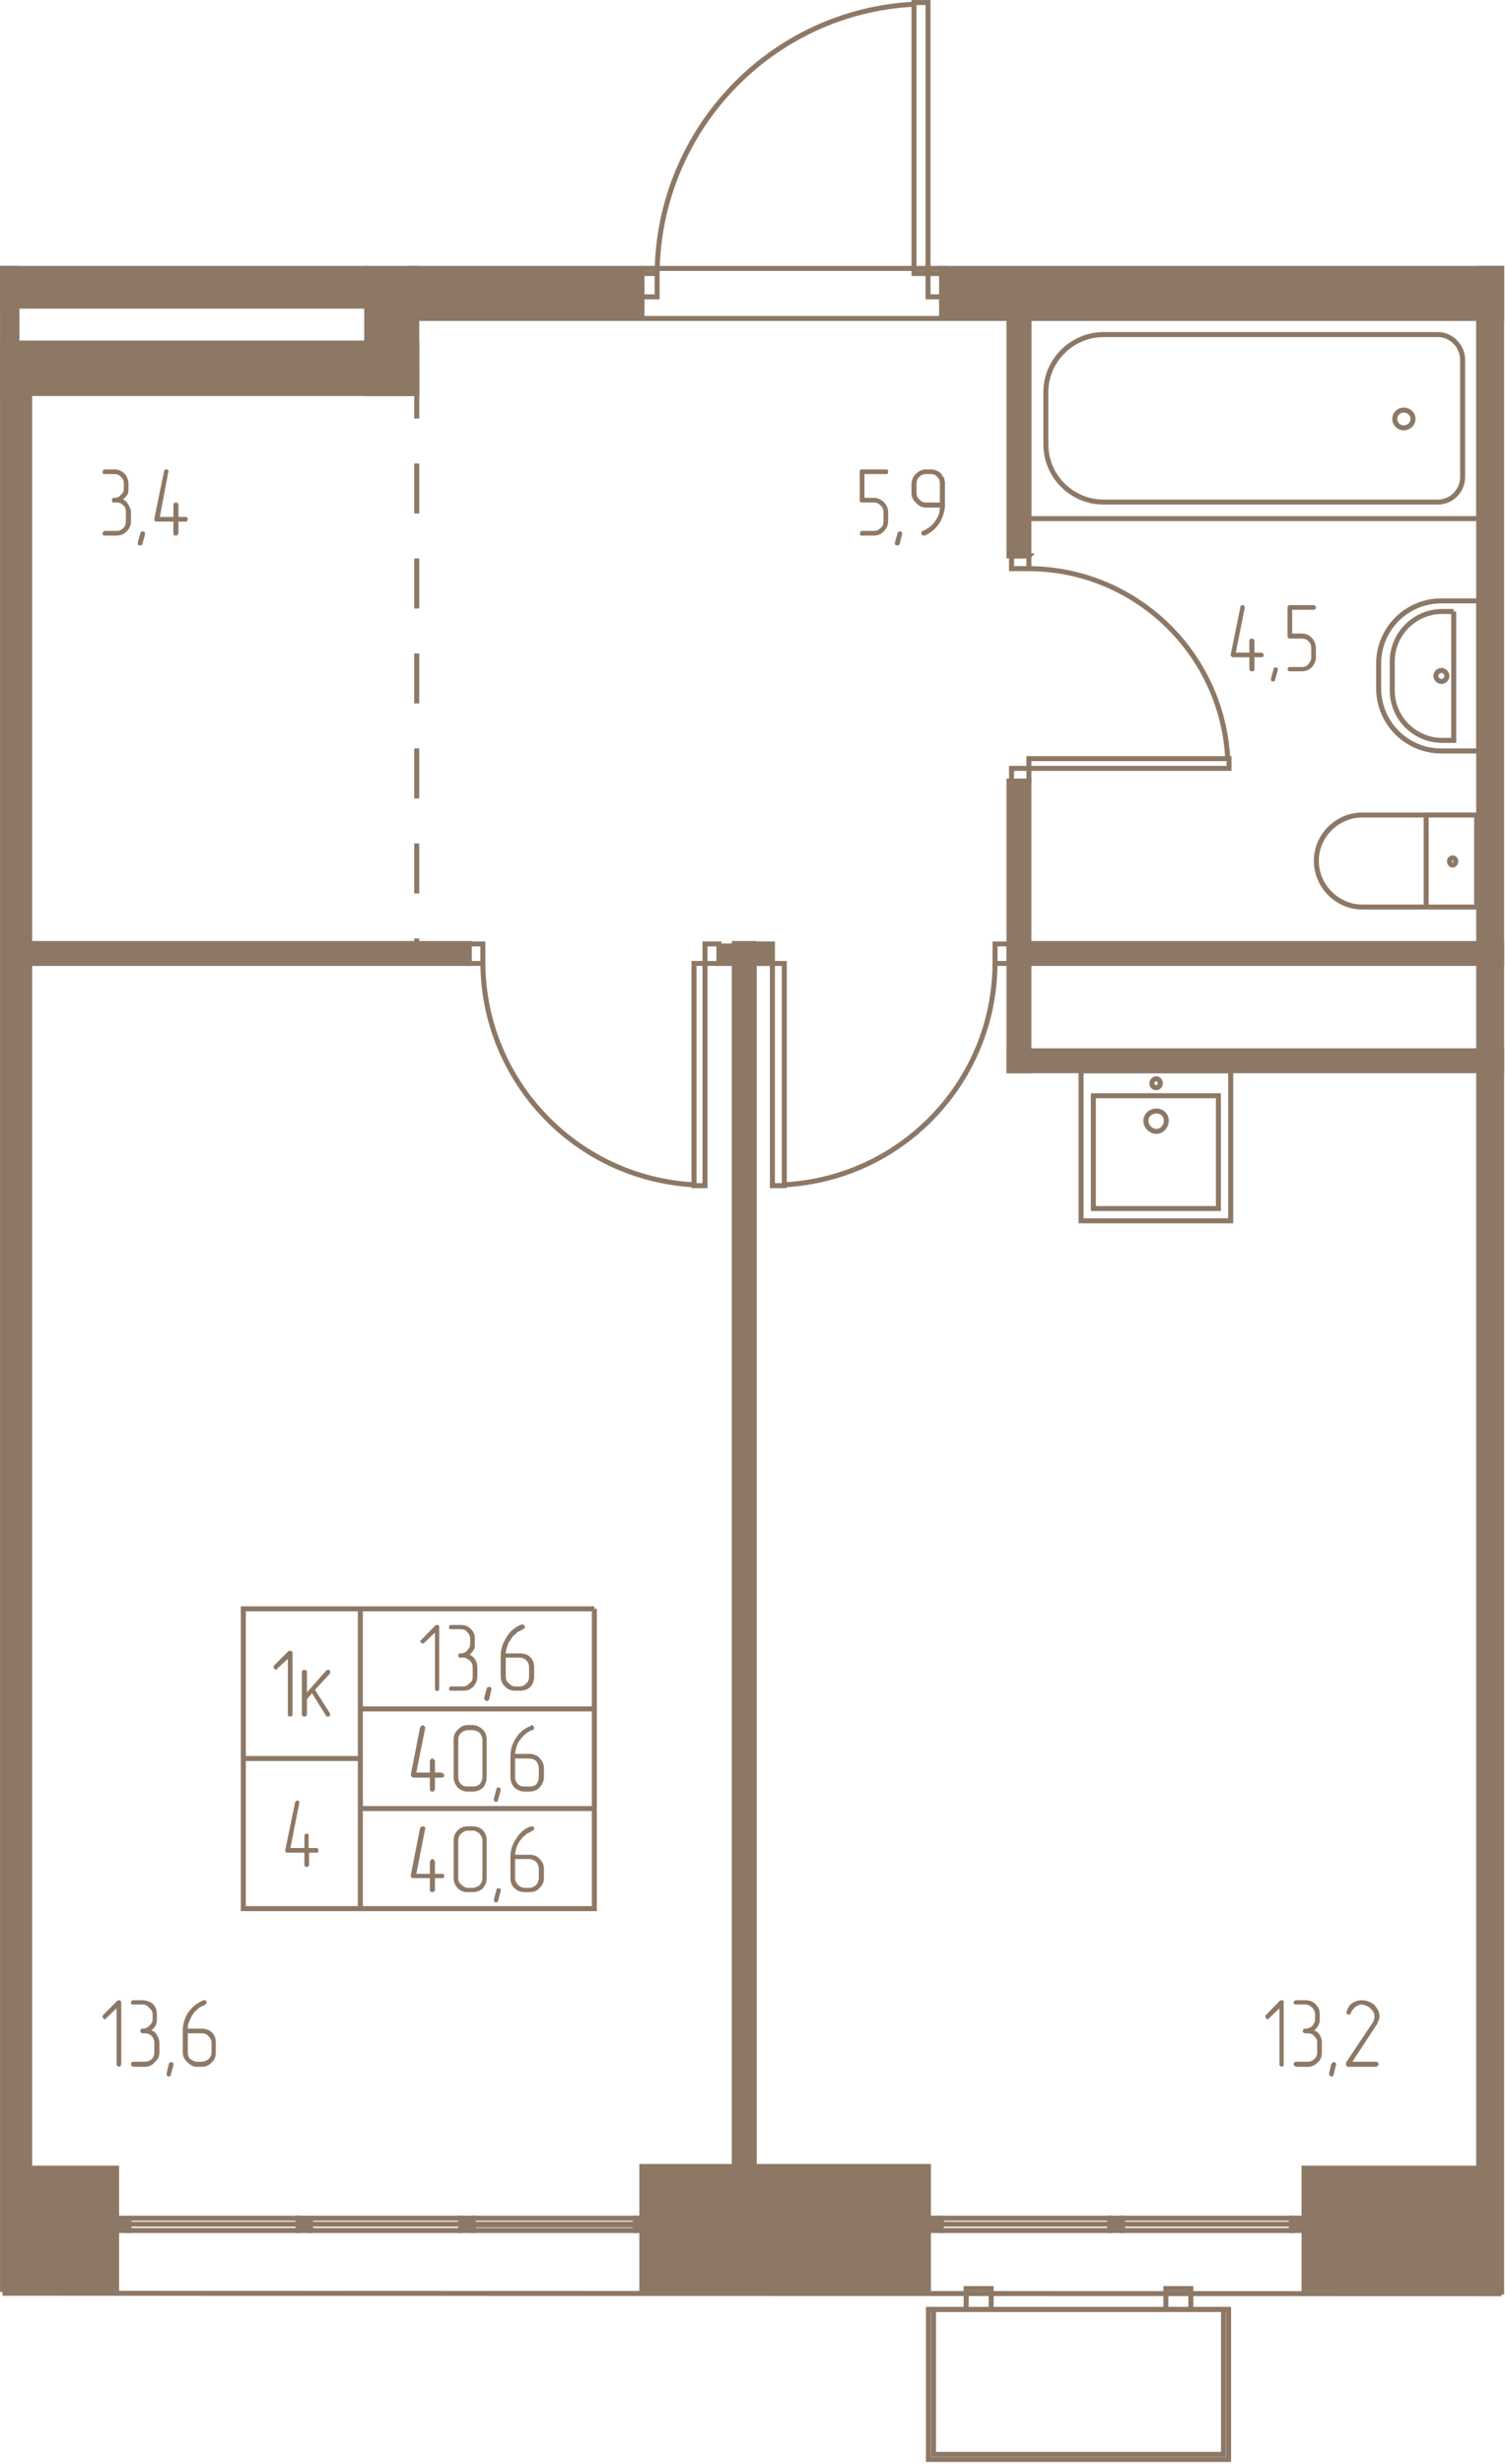 <svg width="355" height="581" viewBox="0 0 3550 5810" fill="none" xmlns="http://www.w3.org/2000/svg"><g fill="#8D7866" stroke="#8D7866" stroke-width="11.8"><path d="M6 5399h269v-286H6v286zM1514 5400h676v-291h-676v291zM3076 5405h466v-292h-466v292zM6 810h64v4303H6V810zM3488 633h54v4480h-54V633z"/><path d="M6 928h977V809H6v119z"/><path d="M865 633h118v295H865V633zM40 633H6v216h34V633z"/><path d="M6 633h859v89H6v-89zM1514 751H969V633h545v118zM3542 751H2221V633h1321v118zM2427 1311h-47V751h47v560zM2427 1842h-47v683h47v-683z"/><path d="M2380 2525h1162v-47H2380v47zM2380 2272h1162v-47H2380v47zM1779 2225h-47v2888h47V2225zM1107 2225H70v47h1037v-47z"/><path d="M1817 2231h-121v41h121v-41zM3046 5231h31v29h-31v-29zM2618 5231h30v29h-30v-29zM2190 5231h30v29h-30v-29zM304 5231h-29v29h29v-29zM732 5231h-29v29h29v-29zM1116 5231h-29v29h29v-29zM1529 5231h-30v29h30v-29z"/></g><path d="M983 869v1356" stroke="#8D7866" stroke-width="11.8" stroke-dasharray="117.9 106.1"/><g stroke="#8D7866" stroke-width="11.8"><path d="M3488 751v472H2427V751h1061z"/><path d="M3450 848v277c0 33-27 59-58 59h-789c-74 0-136-60-136-136V924c0-74 62-135 136-135h789c31 0 58 27 58 59v0z"/><path d="M3333 988c0 12-10 21-22 21-11 0-21-9-21-21s10-21 21-21c12 0 22 9 22 21zM3488 1417v354h-88c-82 0-148-66-148-148v-58c0-82 66-148 148-148h88v0z"/><path d="M3429 1442v304h-27c-65 0-118-53-118-118v-68c0-65 53-118 118-118h27v0z"/><path d="M3413 1594c0 7-6 13-13 13s-13-6-13-13 6-13 13-13 13 6 13 13zM3364 1922v217h119v-217h-119zM3364 2139v-217h-151c-58 0-108 48-108 108s50 109 108 109h151v0z"/><path d="M3434 2031c0 5-4 9-7 9-5 0-8-4-8-9 0-4 3-8 8-8 3 0 7 4 7 8zM2579 2584h295v266h-295v-266z"/><path d="M2903 2525h-353v354h353v-354z"/><path d="M2728 2620c13 0 23 10 23 23s-10 25-23 25c-14 0-25-12-25-25s11-23 25-23zM2727 2544c6 0 10 5 10 11s-5 10-10 10-10-4-10-10 5-11 10-11zM2189 6h-33v639h33V6zM2189 700h39v-55h-39v55zM1510 700h40v-55h-40v55zM1550 645c3-339 269-618 606-635M1822 2796h28v-524h-28v524zM1822 2226h-31v46h31v-46zM2380 2226h-33v46h33v-46zM2347 2272c-1 278-219 507-497 522M1663 2796h-26v-524h26v524zM1663 2226h33v46h-33v-46zM1106 2226h33v46h-33v-46zM1139 2272c2 278 220 507 498 522"/><path d="M2226 751h-712V633h712v118zM3542 5409L6 5408M2899 1812v-23h-472v23h472zM2386 1812v30h41v-30h-41zM2386 1311v30h41v-30h-41zM2427 1341c250 1 456 198 469 448M3046 5231h-398v14h398v-14zM2648 5245h399v15h-399v-15zM2618 5231h-398v14h398v-14zM2220 5245h398v15h-398v-15zM2202 5446h684v342h-684v-342z"/><path d="M2898 5446h-708v354h708v-354zM2279 5446h59v-49h-59v49zM2750 5446h59v-49h-59v49zM304 5231h399v14H304v-14zM703 5245H304v15h399v-15zM732 5231h355v14H732v-14zM1087 5245H732v15h355v-15zM1116 5231h383v14h-383v-14zM1116 5247h383v13h-383v-13zM1402 3794H850v236h552v-236zM1402 4030H850v235h552v-235zM1402 4265H850v236h552v-236zM850 3794H574v353h276v-353zM850 4147H574v354h276v-354z"/></g><g fill="#8D7866"><path d="M3028 4868c0 1 0 3-1 4-1 0-2 2-3 2s-3-2-5-2c-1-1-1-2-1-4v-132l-24 23c-1 1-2 3-4 3s-3-2-4-3c-1 0-1-2-1-3 0 0 0-3 1-4l33-34c1-1 2-1 5-1 1 0 2 0 3 1s1 2 1 5v145zm72-80c5 2 10 5 13 11 4 6 5 12 5 18v22c0 10-2 18-9 24-7 7-15 11-24 11h-28c-1 0-3-2-4-3s-2-2-2-3 1-3 2-4c0-1 3-2 4-2h28c6 0 12-3 15-6 5-5 7-9 7-17v-22c0-6-2-11-7-15-3-5-9-7-15-7h-6c-1 0-3 0-5-2 0-1-1-2-1-3s1-2 1-4c2-2 3-2 5-2 6 0 12-2 17-7 3-4 6-9 6-15v-12c0-6-3-11-6-15-5-5-11-8-17-8h-22c-1 0-3 0-4-1s-2-2-2-3 1-3 2-4c0-1 3-2 4-2h22c10 0 18 3 24 9 7 7 10 14 10 24v18l-1 2c0 1-1 3-2 6-3 5-5 8-10 12zm51 82l1-1c0-2-1-4-2-5-1 0-3-1-4-1s-2 0-3 1-1 2-3 4l-5 22v1c0 1 1 3 2 4s2 2 3 2c2 0 3-1 4-1 1-1 1-2 2-4l5-22zm95 4h-67c-1 0-2-2-3-3s-1-2-1-3v-4l62-93 2-3 2-5c1-3 1-5 1-8 0-8-3-13-10-19-2-3-6-4-9-6-4-1-7-3-11-3-6 0-10 3-14 5-5 4-8 8-12 15 0 2 0 2-1 3-1 0-2 1-3 1s-3-1-4-1c-1-1-2-3-2-5l1-2c2-8 7-16 14-20 6-4 13-6 20-6 11 0 20 3 30 10 8 9 13 17 13 29 0 3-1 7-3 10-1 4-2 7-6 12l-55 84h57c1 0 2 1 3 2s2 2 2 4c0 1-1 2-1 3-1 1-2 2-4 2l-1 1zM286 4868c0 1-1 3-2 4 0 0-2 2-3 2-2 0-3-2-4-2-1-1-2-2-2-4v-132l-24 23c-1 1-2 3-3 3-3 0-4-2-5-3-1 0-1-2-1-3 0 0 0-3 1-4l34-34c1-1 2-1 4-1 1 0 2 0 3 1s2 2 2 5v145zm71-80c6 2 10 5 13 11 4 6 6 12 6 18v22c0 10-3 18-11 24-5 7-14 11-23 11h-27c-3 0-4-2-5-3s-1-2-1-3 0-3 1-4 2-2 5-2h27c7 0 12-3 16-6 4-5 6-9 6-17v-22c0-6-2-11-6-15-4-5-9-7-16-7h-6c-1 0-2 0-4-2-1-1-1-2-1-3s0-2 1-4c2-2 3-2 4-2 7 0 12-2 16-7 5-4 8-9 8-15v-12c0-6-3-11-8-15-4-5-9-8-16-8h-21c-3 0-4 0-5-1s-1-2-1-3 0-3 1-4 2-2 5-2h21c9 0 18 3 25 9 6 7 9 14 9 24v18l-1 2c0 1 0 3-2 6-2 5-5 8-10 12zm52 82v-1c0-2 0-4-1-5-1 0-4-1-5-1s-2 0-3 1c0 1-2 2-2 4l-5 22v1c0 1 0 3 1 4s2 2 4 2 2-1 3-1c1-1 2-2 2-4l6-22zm34-75v44c0 6 1 12 6 17 5 3 10 6 17 6h10c6 0 12-3 16-6 4-5 7-9 7-17v-22c0-6-3-11-7-15-4-5-10-7-16-7h-33zm-12-5c0-15 4-30 12-43 10-14 21-23 37-30h2c1 0 2 0 4 1 1 1 1 3 1 5v2c-1 1-1 2-4 2l-1 2-3 1-5 2c-2 1-5 4-8 6-4 4-9 8-13 15-3 5-5 10-7 16-3 4-3 10-3 15h33c10 0 18 3 24 9 7 7 9 15 9 24v22c0 10-2 18-9 24-6 7-14 11-24 11h-12c-8 0-15-4-22-11-7-6-11-14-11-24v-49zM290 1178c6 2 9 6 13 12 3 6 6 11 6 17v23c0 9-4 17-10 23-7 7-15 10-24 10h-27c-3 0-4 0-5-1-1-2-1-3-1-4s0-2 1-3c1-2 2-3 5-3h27c7 0 11-2 16-7 4-3 6-9 6-15v-23c0-6-1-11-6-15-5-5-9-7-16-7h-5c-2 0-4 0-5-1s-1-3-1-5c0 0 0-1 1-3s3-2 5-2c6 0 11-2 15-7 5-4 7-9 7-15v-12c0-6-2-12-7-15-3-5-9-7-15-7h-22c-3 0-4 0-5-1-1-2-1-3-1-5 0 0 0-1 1-2 1-3 2-3 5-3h22c9 0 16 3 24 10 5 6 9 14 9 23v20c-1 1-1 4-2 6-3 4-6 8-11 12zm52 82v-2c0-1 0-2-1-3-2-2-3-2-5-2-1 0-2 0-4 2 0 0-1 1-1 3l-6 21v3c0 1 0 2 1 3 2 1 3 1 5 1h3c1-1 2-2 2-3l6-23zm79-41h16c1 0 3 0 4 1s2 3 2 4-1 3-2 5c0 1-3 1-4 1h-16v28c0 1-1 2-3 4-1 1-2 1-3 1s-2 0-5-1c0 0-1-3-1-4v-28h-39c-1 0-3 0-5-1 0-2-1-3-1-4v-2l23-112c0-1 1-3 2-3l3-1c2 0 3 0 4 1 1 2 2 3 2 4l-1 1-20 106h32v-28c0-1 1-3 1-4 1-1 4-2 5-2s2 0 3 1c2 1 3 2 3 5v28zM2095 1230c0 9-4 16-10 23-7 7-15 10-23 10h-29c-2 0-3 0-4-1 0-2-1-3-1-4s1-2 1-3c1-2 2-3 4-3h29c6 0 10-2 15-7 5-3 7-9 7-15v-23c0-5-2-11-7-15-5-5-9-7-15-7h-29c-3 0-5-1-5-6v-67c0-4 2-5 5-5h56c1 0 3 0 5 1 1 2 1 3 1 4 0 2 0 3-1 5-2 1-3 1-5 1h-50v56h23c8 0 16 4 23 10 6 7 10 14 10 23v23zm33 30v-2c0-1 0-2-1-3-2-2-3-2-5-2-1 0-2 0-2 2-2 0-3 1-3 3l-6 21v3c0 1 0 2 1 3 2 1 4 1 5 1h3c1-1 2-2 2-3l6-23zm89-75v-45c0-6-2-12-6-15-4-5-9-7-16-7h-11c-6 0-11 2-16 7-4 3-6 9-6 15v23c0 6 2 11 7 15 4 5 9 7 15 7h33zm12 5c0 15-5 29-12 42-9 14-21 25-36 31h-3c-1 0-2 0-3-1-1-2-2-3-2-5 0 0 1-1 1-2 0-2 1-2 2-3 4-1 6-2 10-5l4-2 1-1 3-2c5-4 9-9 14-16 2-3 5-9 7-14 1-6 2-10 2-15h-33c-9 0-17-4-23-11-7-6-11-14-11-23v-23c0-8 4-16 11-23 6-6 14-10 23-10h11c9 0 18 3 25 10 2 3 4 7 7 10l1 6 1 4v53zM2959 1539h16c2 0 3 1 4 2s2 2 2 4c0 1 0 2-1 3s-2 2-5 2h-16v28c0 2 0 3-1 4s-3 1-5 1c0 0-1 0-4-1-1-1-2-2-2-4v-28h-39c-1 0-2-1-3-2-2 0-2-2-2-3v-2l23-112c0-1 0-2 1-3l4-1c1 0 3 1 4 2s1 2 1 4v1l-21 105h32v-27c0-3 1-4 2-5 2-1 3-1 4-1s2 0 3 1c2 1 3 2 3 5v27zm55 42v-2c0-1 0-3-1-4s-2-1-5-1h-2c-1 1-2 2-2 4l-6 22v2c0 2 0 3 1 4s2 1 5 1c1 0 2 0 2-1 1 0 2-1 2-4l6-21zm90-31c0 9-4 17-10 24-7 6-14 9-23 9h-28c-2 0-4 0-4-1-1-1-2-2-2-4l2-4c0-1 2-1 4-1h28c6 0 12-2 15-7 5-5 7-10 7-16v-22c0-6-2-12-7-16-3-4-9-6-15-6h-28c-4 0-6-3-6-6v-67c0-4 2-6 6-6h55c2 0 3 1 5 2 1 1 1 2 1 4 0 1 0 2-1 3s-3 2-5 2h-50v56h23c9 0 16 3 23 10 6 6 10 15 10 24v22zM1036 3982c0 2 0 4-1 4-1 1-2 2-5 2 0 0-1-1-3-2-1 0-1-2-1-4v-132l-25 24c-1 1-2 2-4 2-1 0-2-1-3-2s-3-2-3-4c0-1 2-2 3-3l33-34c1-1 2-1 3-1 3 0 4 0 5 1s1 2 1 3v146zm72-80c5 3 10 6 13 12 4 6 5 12 5 18v22c0 9-4 18-10 24-7 7-14 9-23 9h-28c-2 0-4 0-5-1 0-1-1-2-1-4 0-1 1-2 1-3 1-1 2-2 5-2h28c6 0 10-3 15-8 5-3 7-9 7-15v-22c0-6-2-12-7-16s-9-7-15-7h-6c-2 0-4 0-5-1s-1-2-1-5c0 0 0-1 1-3 1-1 3-1 5-1 6 0 12-3 15-7 5-5 7-10 7-16v-11c0-6-2-12-7-16-3-5-9-7-15-7h-22c-3 0-4 0-5-1 0-1-1-2-1-4 0-1 1-2 1-3 1-2 2-2 5-2h22c9 0 18 3 23 9 8 7 10 14 10 24v20c0 1-1 3-2 5-3 4-6 9-10 12zm51 83v-1c0-3 0-4-1-5-2-1-3-1-4-1-2 0-2 0-3 1-2 0-3 1-3 3l-6 22v2c0 1 2 2 2 3 1 2 3 2 4 2h4c0-2 1-3 2-4l5-22zm34-76v45c0 6 2 12 7 15 4 5 9 8 15 8h11c7 0 12-3 16-8 4-3 6-9 6-15v-22c0-6-2-12-6-16s-9-7-16-7h-33zm-12-4c0-16 5-30 13-43 8-14 20-25 36-31h2c2 0 3 0 5 2 0 1 1 2 1 4s0 2-1 3c0 1-2 1-3 2l-2 1-2 1-5 3c-4 1-6 3-8 6-5 3-10 8-13 15-4 4-6 9-7 14-3 6-4 12-4 17h33c9 0 18 2 25 9 6 6 9 14 9 24v22c0 9-3 18-9 24-7 7-16 9-25 9h-11c-8 0-16-2-23-9-7-6-11-15-11-24v-49zm-155 275h16c1 0 2 2 4 3 1 1 2 2 2 3s-1 3-1 4c-1 1-3 2-5 2h-16v27c0 3-2 4-3 5 0 1-2 1-3 1s-3 0-4-1-2-2-2-5v-27h-39c-1 0-2-1-4-2-1-1-2-3-2-4v-1l22-112c2-1 2-2 3-3l3-2c2 0 3 2 4 3 1 0 2 2 2 3v1l-21 105h32v-28c0-1 1-2 2-3 1-2 2-2 4-2 1 0 2 0 3 2 1 1 3 2 3 3v28zm122 12c0 8-3 17-9 24-7 6-16 9-24 9h-12c-8 0-16-3-23-9-6-7-10-16-10-24v-89c0-10 3-18 10-24 6-7 14-11 23-11h12c8 0 17 4 24 11 6 6 9 14 9 24v89zm-10-1v-88c0-6-3-12-7-17-5-3-10-6-16-6h-12c-5 0-11 3-15 6-5 5-7 10-7 17v88c0 7 2 12 7 17 5 4 10 5 15 5h12c6 0 11-1 16-5 4-5 7-10 7-17zm43 31v-1c0-2 0-3-1-4s-2-2-5-2c-1 0-2 1-2 1-1 1-2 2-2 3l-6 23v1c0 2 0 3 1 5 1 0 3 1 5 1 1 0 2 0 2-1 1 0 2-2 2-4l6-22zm34-75v44c0 7 3 12 7 17 4 4 10 5 16 5h10c7 0 12-1 17-5 3-5 6-10 6-17v-21c0-7-3-12-6-17-5-4-10-6-17-6h-33zm-11-5c0-16 4-30 13-43 8-14 20-23 35-29l2-2c3 0 4 2 4 3 1 1 2 2 2 3s0 3-1 3c0 1-1 2-2 3h-3l-2 1-5 3c-3 2-6 3-8 6-5 3-9 9-14 15-3 5-5 9-7 15-1 6-3 11-3 16h33c10 0 18 3 24 9 7 7 11 15 11 25v21c0 9-4 18-11 25-6 6-14 9-24 9h-10c-8 0-17-3-24-9-7-7-10-16-10-24v-51 1zm-178 277h16c1 0 2 0 4 1 1 1 2 2 2 3s-1 4-1 5c-1 1-3 1-5 1h-16v28c0 2-2 3-3 4 0 1-2 1-3 1s-3 0-4-1c-1 0-2-2-2-4v-28h-39c-1 0-2 0-4-1-1-1-2-2-2-4v-2l22-112c2-1 2-2 3-2l3-1c2 0 3 0 4 1s2 2 2 3v1l-21 107h32v-29c0-1 1-2 2-3s2-3 4-3c1 0 2 0 3 2 1 1 3 2 3 4v29zm122 10c0 10-3 17-9 24-7 7-16 9-24 9h-12c-8 0-16-2-23-9-6-6-10-14-10-24v-89c0-9 3-17 10-24 6-6 14-9 23-9h12c8 0 17 2 24 9 6 7 9 14 9 24v89zm-10 0v-89c0-6-3-11-7-16-5-4-10-7-16-7h-12c-5 0-11 3-15 7-5 4-7 10-7 16v89c0 6 2 12 7 15 5 5 10 8 15 8h12c6 0 11-3 16-6 4-5 7-11 7-17zm43 31v-3c0-1 0-2-1-3s-2-1-5-1c-1 0-2 0-2 1-1 0-2 1-2 3l-6 22v2c0 1 0 2 1 4 1 1 3 1 5 1h2c1-1 2-3 2-4l6-22zm34-76v45c0 6 3 12 7 16s10 7 16 7h10c7 0 12-3 17-7 3-4 6-10 6-16v-22c0-6-3-12-6-16-5-4-10-7-17-7h-33zm-11-4c0-16 4-30 13-43 8-14 20-25 35-30h2c3 0 4 0 4 1 1 1 2 2 2 4 0 0 0 2-1 3 0 1-1 1-2 2l-3 1-2 2-5 2c-3 1-6 3-8 6-5 3-9 8-14 15-3 4-5 10-7 14-1 6-3 11-3 17h33c10 0 18 2 24 9 7 6 11 14 11 24v22c0 10-4 18-11 24-6 7-14 9-24 9h-10c-8 0-17-2-24-9-7-6-10-14-10-24v-49zM690 4044c0 1 0 2-2 3-1 1-2 1-4 1 0 0-1 0-4-1-1-1-1-2-1-3v-132l-25 23c-1 1-2 3-3 3s-3-2-4-3-2-2-2-3c0-2 1-3 2-5l33-33c1-1 3-1 4-1 2 0 3 0 4 1 2 1 2 2 2 3v147zm53-59l35 55 1 4c0 1-1 2-2 3s-3 1-4 1h-2c-1 0-1-1-2-2l-33-53-12 14v37c0 1-1 2-2 3-2 1-3 1-4 1s-2 0-4-1c-1-1-2-2-2-3v-102c0-1 1-2 2-3 0-1 3-1 4-1s2 0 4 1c1 1 2 2 2 3v49l46-52c1-1 2-1 3-1 2 0 4 0 5 1s1 2 1 4 0 3-1 4l-35 38zM729 4358h17c1 0 3 0 4 2 1 1 1 2 1 3 0 2 0 4-1 5s-3 1-4 1h-17v28c0 2 0 4-2 4-1 1-2 2-3 2s-3-1-5-2c-1 0-1-2-1-4v-28h-39c-2 0-4 0-5-1s-1-2-1-4v-2l23-111c0-2 1-3 2-3l2-2c3 0 4 0 5 2 1 1 1 2 1 3v1l-21 106h33v-28c0-1 0-2 1-3 1-2 2-3 5-3 1 0 2 1 3 1 1 2 1 3 1 5v28h1z"/></g></svg>